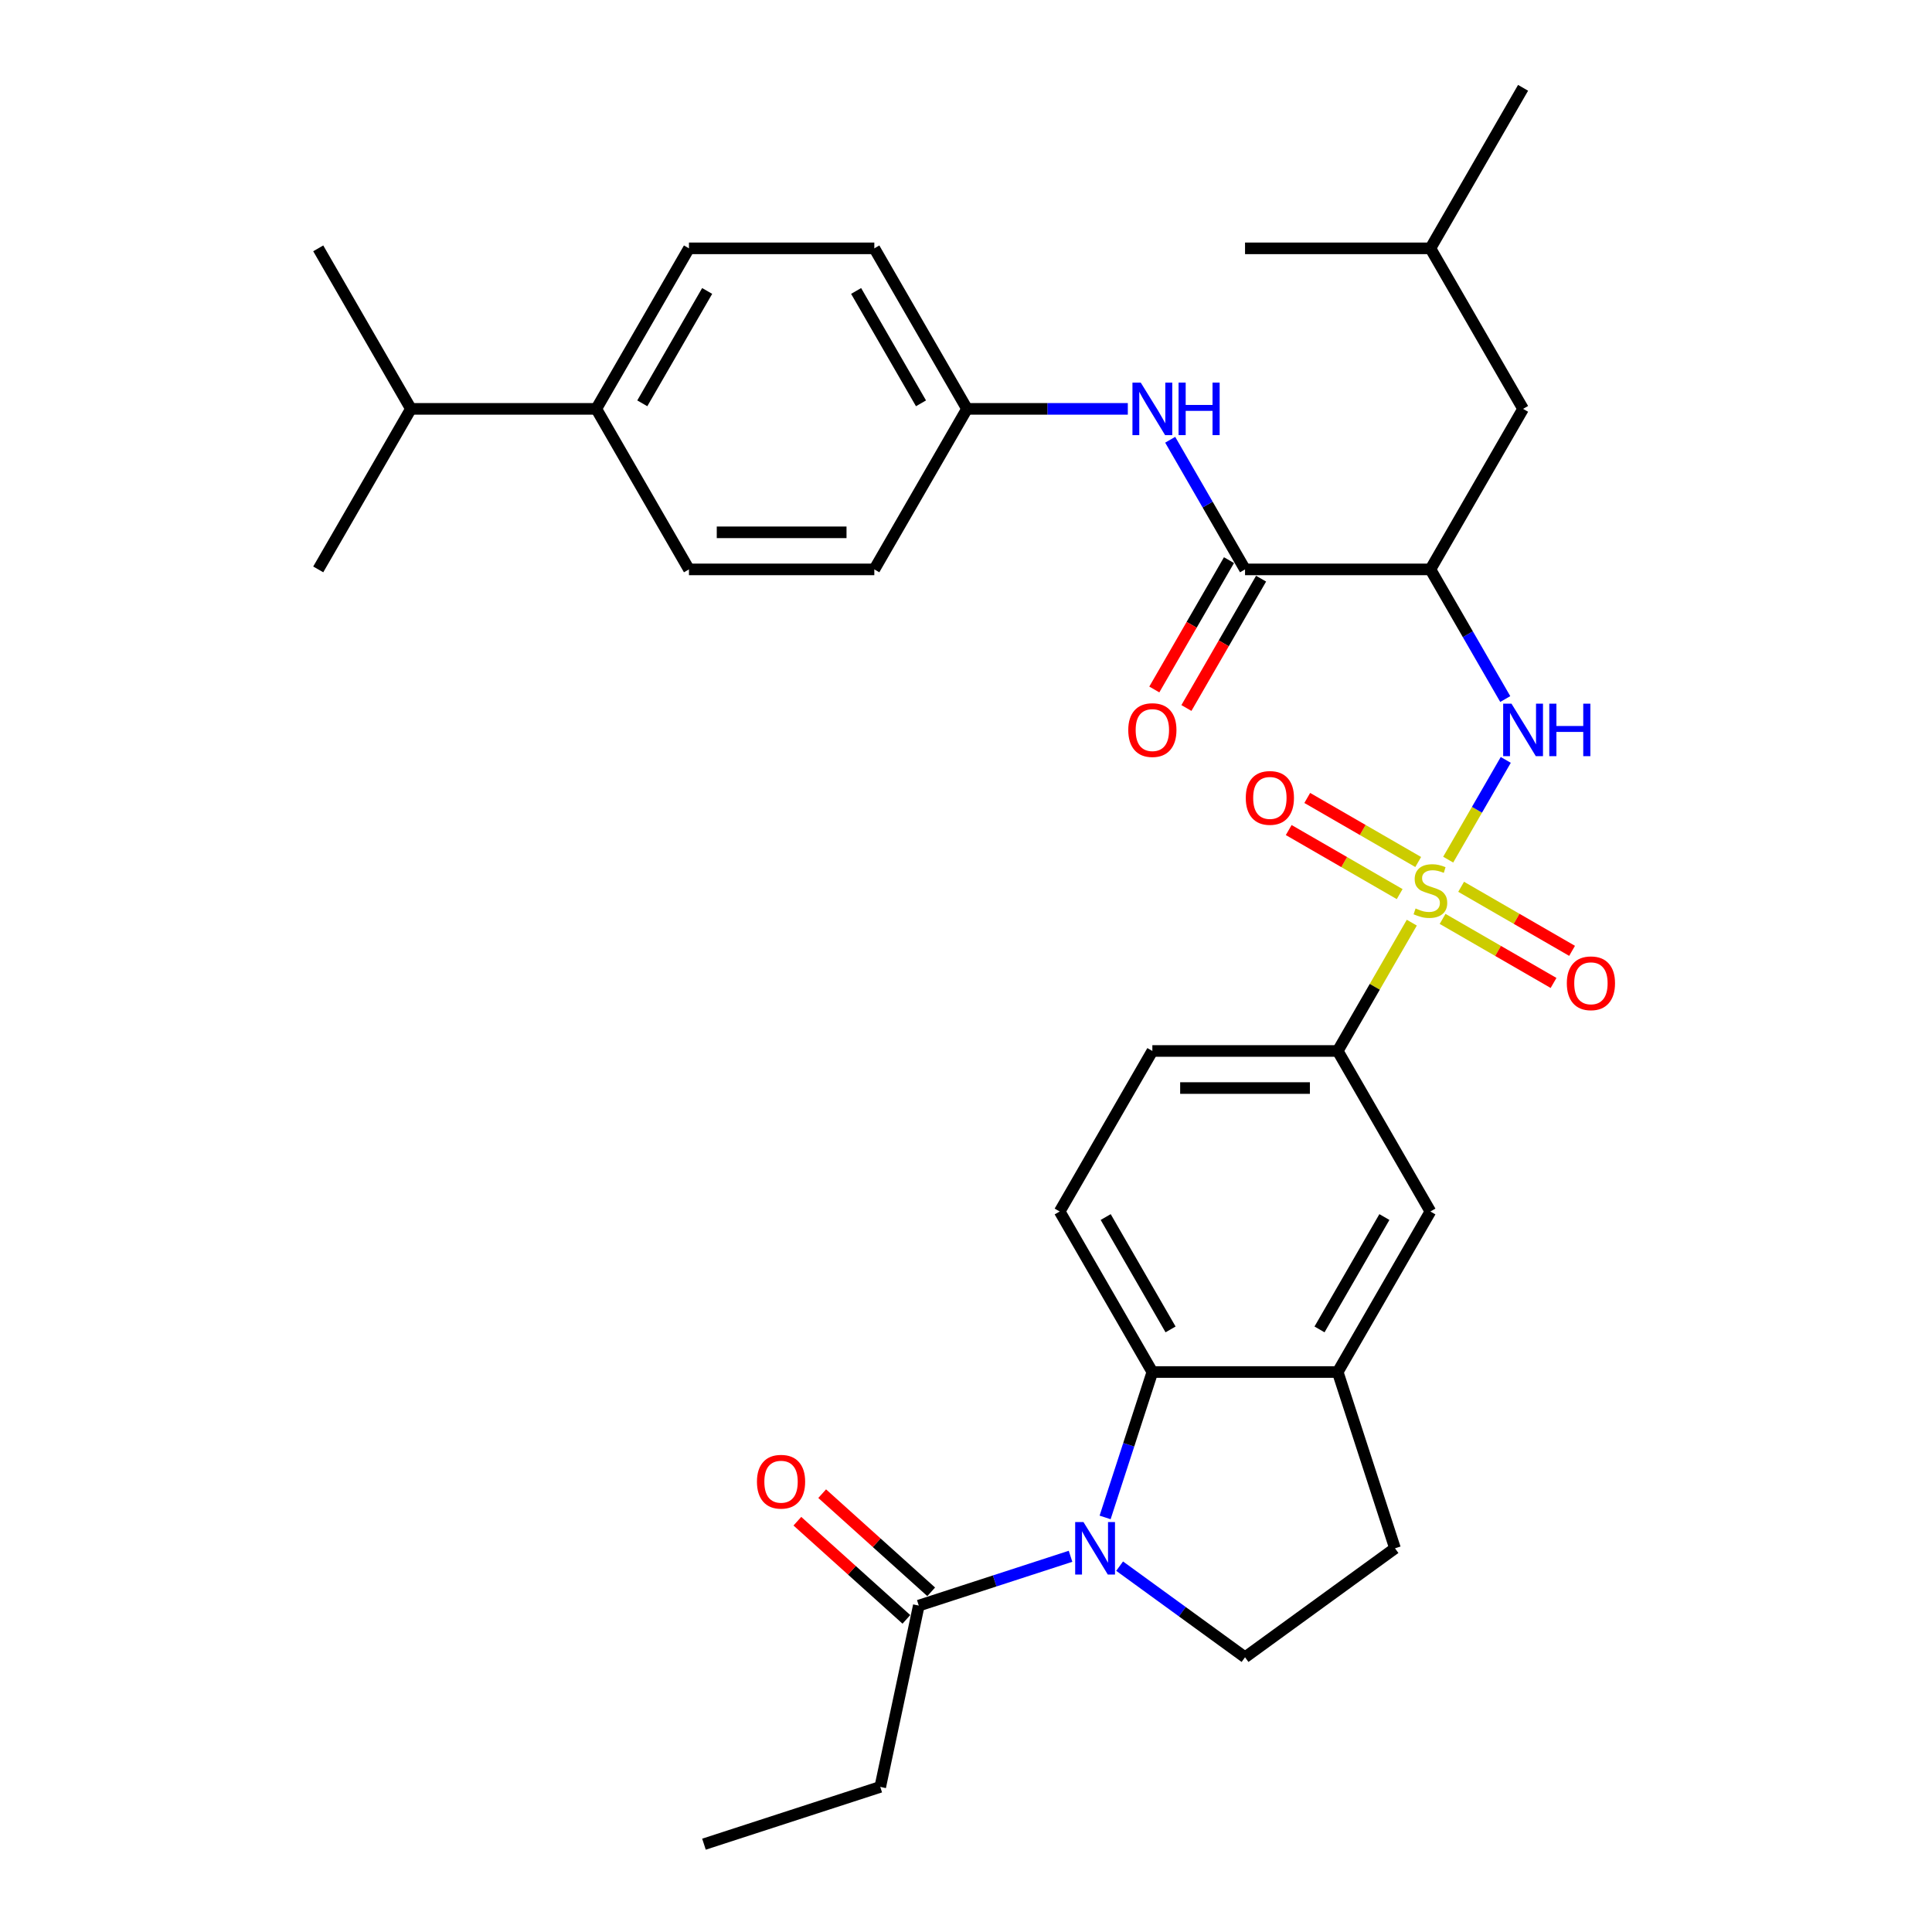 <?xml version='1.0' encoding='iso-8859-1'?>
<svg version='1.1' baseProfile='full'
              xmlns='http://www.w3.org/2000/svg'
                      xmlns:rdkit='http://www.rdkit.org/xml'
                      xmlns:xlink='http://www.w3.org/1999/xlink'
                  xml:space='preserve'
width='1000px' height='1000px' viewBox='0 0 1000 1000'>
<!-- END OF HEADER -->
<rect style='opacity:1.0;fill:#FFFFFF;stroke:none' width='1000' height='1000' x='0' y='0'> </rect>
<path class='bond-1' d='M 749.578,444.949 L 764.48,419.14' style='fill:none;fill-rule:evenodd;stroke:#CCCC00;stroke-width:6px;stroke-linecap:butt;stroke-linejoin:miter;stroke-opacity:1' />
<path class='bond-1' d='M 764.48,419.14 L 779.381,393.33' style='fill:none;fill-rule:evenodd;stroke:#0000FF;stroke-width:6px;stroke-linecap:butt;stroke-linejoin:miter;stroke-opacity:1' />
<path class='bond-5' d='M 730.745,477.569 L 711.573,510.776' style='fill:none;fill-rule:evenodd;stroke:#CCCC00;stroke-width:6px;stroke-linecap:butt;stroke-linejoin:miter;stroke-opacity:1' />
<path class='bond-5' d='M 711.573,510.776 L 692.401,543.983' style='fill:none;fill-rule:evenodd;stroke:#000000;stroke-width:6px;stroke-linecap:butt;stroke-linejoin:miter;stroke-opacity:1' />
<path class='bond-11' d='M 746.685,475.618 L 775.399,492.196' style='fill:none;fill-rule:evenodd;stroke:#CCCC00;stroke-width:6px;stroke-linecap:butt;stroke-linejoin:miter;stroke-opacity:1' />
<path class='bond-11' d='M 775.399,492.196 L 804.113,508.774' style='fill:none;fill-rule:evenodd;stroke:#FF0000;stroke-width:6px;stroke-linecap:butt;stroke-linejoin:miter;stroke-opacity:1' />
<path class='bond-11' d='M 756.279,459 L 784.993,475.578' style='fill:none;fill-rule:evenodd;stroke:#CCCC00;stroke-width:6px;stroke-linecap:butt;stroke-linejoin:miter;stroke-opacity:1' />
<path class='bond-11' d='M 784.993,475.578 L 813.707,492.156' style='fill:none;fill-rule:evenodd;stroke:#FF0000;stroke-width:6px;stroke-linecap:butt;stroke-linejoin:miter;stroke-opacity:1' />
<path class='bond-12' d='M 734.059,446.172 L 705.345,429.594' style='fill:none;fill-rule:evenodd;stroke:#CCCC00;stroke-width:6px;stroke-linecap:butt;stroke-linejoin:miter;stroke-opacity:1' />
<path class='bond-12' d='M 705.345,429.594 L 676.632,413.016' style='fill:none;fill-rule:evenodd;stroke:#FF0000;stroke-width:6px;stroke-linecap:butt;stroke-linejoin:miter;stroke-opacity:1' />
<path class='bond-12' d='M 724.465,462.789 L 695.751,446.211' style='fill:none;fill-rule:evenodd;stroke:#CCCC00;stroke-width:6px;stroke-linecap:butt;stroke-linejoin:miter;stroke-opacity:1' />
<path class='bond-12' d='M 695.751,446.211 L 667.037,429.633' style='fill:none;fill-rule:evenodd;stroke:#FF0000;stroke-width:6px;stroke-linecap:butt;stroke-linejoin:miter;stroke-opacity:1' />
<path class='bond-0' d='M 572.005,785.421 L 584.233,747.79' style='fill:none;fill-rule:evenodd;stroke:#0000FF;stroke-width:6px;stroke-linecap:butt;stroke-linejoin:miter;stroke-opacity:1' />
<path class='bond-0' d='M 584.233,747.79 L 596.46,710.159' style='fill:none;fill-rule:evenodd;stroke:#000000;stroke-width:6px;stroke-linecap:butt;stroke-linejoin:miter;stroke-opacity:1' />
<path class='bond-7' d='M 554.109,805.532 L 514.838,818.292' style='fill:none;fill-rule:evenodd;stroke:#0000FF;stroke-width:6px;stroke-linecap:butt;stroke-linejoin:miter;stroke-opacity:1' />
<path class='bond-7' d='M 514.838,818.292 L 475.566,831.053' style='fill:none;fill-rule:evenodd;stroke:#000000;stroke-width:6px;stroke-linecap:butt;stroke-linejoin:miter;stroke-opacity:1' />
<path class='bond-34' d='M 579.515,810.634 L 611.973,834.216' style='fill:none;fill-rule:evenodd;stroke:#0000FF;stroke-width:6px;stroke-linecap:butt;stroke-linejoin:miter;stroke-opacity:1' />
<path class='bond-34' d='M 611.973,834.216 L 644.43,857.798' style='fill:none;fill-rule:evenodd;stroke:#000000;stroke-width:6px;stroke-linecap:butt;stroke-linejoin:miter;stroke-opacity:1' />
<path class='bond-2' d='M 779.115,361.823 L 759.744,328.271' style='fill:none;fill-rule:evenodd;stroke:#0000FF;stroke-width:6px;stroke-linecap:butt;stroke-linejoin:miter;stroke-opacity:1' />
<path class='bond-2' d='M 759.744,328.271 L 740.372,294.719' style='fill:none;fill-rule:evenodd;stroke:#000000;stroke-width:6px;stroke-linecap:butt;stroke-linejoin:miter;stroke-opacity:1' />
<path class='bond-4' d='M 740.372,294.719 L 644.43,294.719' style='fill:none;fill-rule:evenodd;stroke:#000000;stroke-width:6px;stroke-linecap:butt;stroke-linejoin:miter;stroke-opacity:1' />
<path class='bond-14' d='M 740.372,294.719 L 788.343,211.631' style='fill:none;fill-rule:evenodd;stroke:#000000;stroke-width:6px;stroke-linecap:butt;stroke-linejoin:miter;stroke-opacity:1' />
<path class='bond-3' d='M 596.46,710.159 L 548.489,627.071' style='fill:none;fill-rule:evenodd;stroke:#000000;stroke-width:6px;stroke-linecap:butt;stroke-linejoin:miter;stroke-opacity:1' />
<path class='bond-3' d='M 605.882,688.101 L 572.302,629.94' style='fill:none;fill-rule:evenodd;stroke:#000000;stroke-width:6px;stroke-linecap:butt;stroke-linejoin:miter;stroke-opacity:1' />
<path class='bond-33' d='M 596.46,710.159 L 692.401,710.159' style='fill:none;fill-rule:evenodd;stroke:#000000;stroke-width:6px;stroke-linecap:butt;stroke-linejoin:miter;stroke-opacity:1' />
<path class='bond-9' d='M 644.43,294.719 L 625.059,261.167' style='fill:none;fill-rule:evenodd;stroke:#000000;stroke-width:6px;stroke-linecap:butt;stroke-linejoin:miter;stroke-opacity:1' />
<path class='bond-9' d='M 625.059,261.167 L 605.688,227.615' style='fill:none;fill-rule:evenodd;stroke:#0000FF;stroke-width:6px;stroke-linecap:butt;stroke-linejoin:miter;stroke-opacity:1' />
<path class='bond-16' d='M 636.122,289.922 L 616.795,323.397' style='fill:none;fill-rule:evenodd;stroke:#000000;stroke-width:6px;stroke-linecap:butt;stroke-linejoin:miter;stroke-opacity:1' />
<path class='bond-16' d='M 616.795,323.397 L 597.468,356.872' style='fill:none;fill-rule:evenodd;stroke:#FF0000;stroke-width:6px;stroke-linecap:butt;stroke-linejoin:miter;stroke-opacity:1' />
<path class='bond-16' d='M 652.739,299.516 L 633.412,332.991' style='fill:none;fill-rule:evenodd;stroke:#000000;stroke-width:6px;stroke-linecap:butt;stroke-linejoin:miter;stroke-opacity:1' />
<path class='bond-16' d='M 633.412,332.991 L 614.085,366.466' style='fill:none;fill-rule:evenodd;stroke:#FF0000;stroke-width:6px;stroke-linecap:butt;stroke-linejoin:miter;stroke-opacity:1' />
<path class='bond-10' d='M 692.401,543.983 L 740.372,627.071' style='fill:none;fill-rule:evenodd;stroke:#000000;stroke-width:6px;stroke-linecap:butt;stroke-linejoin:miter;stroke-opacity:1' />
<path class='bond-17' d='M 692.401,543.983 L 596.46,543.983' style='fill:none;fill-rule:evenodd;stroke:#000000;stroke-width:6px;stroke-linecap:butt;stroke-linejoin:miter;stroke-opacity:1' />
<path class='bond-17' d='M 678.01,563.171 L 610.851,563.171' style='fill:none;fill-rule:evenodd;stroke:#000000;stroke-width:6px;stroke-linecap:butt;stroke-linejoin:miter;stroke-opacity:1' />
<path class='bond-6' d='M 692.401,710.159 L 740.372,627.071' style='fill:none;fill-rule:evenodd;stroke:#000000;stroke-width:6px;stroke-linecap:butt;stroke-linejoin:miter;stroke-opacity:1' />
<path class='bond-6' d='M 682.979,688.101 L 716.559,629.94' style='fill:none;fill-rule:evenodd;stroke:#000000;stroke-width:6px;stroke-linecap:butt;stroke-linejoin:miter;stroke-opacity:1' />
<path class='bond-15' d='M 692.401,710.159 L 722.049,801.405' style='fill:none;fill-rule:evenodd;stroke:#000000;stroke-width:6px;stroke-linecap:butt;stroke-linejoin:miter;stroke-opacity:1' />
<path class='bond-18' d='M 481.986,823.923 L 453.772,798.519' style='fill:none;fill-rule:evenodd;stroke:#000000;stroke-width:6px;stroke-linecap:butt;stroke-linejoin:miter;stroke-opacity:1' />
<path class='bond-18' d='M 453.772,798.519 L 425.558,773.115' style='fill:none;fill-rule:evenodd;stroke:#FF0000;stroke-width:6px;stroke-linecap:butt;stroke-linejoin:miter;stroke-opacity:1' />
<path class='bond-18' d='M 469.146,838.182 L 440.932,812.779' style='fill:none;fill-rule:evenodd;stroke:#000000;stroke-width:6px;stroke-linecap:butt;stroke-linejoin:miter;stroke-opacity:1' />
<path class='bond-18' d='M 440.932,812.779 L 412.718,787.375' style='fill:none;fill-rule:evenodd;stroke:#FF0000;stroke-width:6px;stroke-linecap:butt;stroke-linejoin:miter;stroke-opacity:1' />
<path class='bond-26' d='M 475.566,831.053 L 455.618,924.898' style='fill:none;fill-rule:evenodd;stroke:#000000;stroke-width:6px;stroke-linecap:butt;stroke-linejoin:miter;stroke-opacity:1' />
<path class='bond-8' d='M 644.43,857.798 L 722.049,801.405' style='fill:none;fill-rule:evenodd;stroke:#000000;stroke-width:6px;stroke-linecap:butt;stroke-linejoin:miter;stroke-opacity:1' />
<path class='bond-20' d='M 583.757,211.631 L 542.137,211.631' style='fill:none;fill-rule:evenodd;stroke:#0000FF;stroke-width:6px;stroke-linecap:butt;stroke-linejoin:miter;stroke-opacity:1' />
<path class='bond-20' d='M 542.137,211.631 L 500.518,211.631' style='fill:none;fill-rule:evenodd;stroke:#000000;stroke-width:6px;stroke-linecap:butt;stroke-linejoin:miter;stroke-opacity:1' />
<path class='bond-13' d='M 548.489,627.071 L 596.46,543.983' style='fill:none;fill-rule:evenodd;stroke:#000000;stroke-width:6px;stroke-linecap:butt;stroke-linejoin:miter;stroke-opacity:1' />
<path class='bond-27' d='M 788.343,211.631 L 740.372,128.543' style='fill:none;fill-rule:evenodd;stroke:#000000;stroke-width:6px;stroke-linecap:butt;stroke-linejoin:miter;stroke-opacity:1' />
<path class='bond-19' d='M 308.634,211.631 L 356.605,128.543' style='fill:none;fill-rule:evenodd;stroke:#000000;stroke-width:6px;stroke-linecap:butt;stroke-linejoin:miter;stroke-opacity:1' />
<path class='bond-19' d='M 332.447,208.762 L 366.027,150.6' style='fill:none;fill-rule:evenodd;stroke:#000000;stroke-width:6px;stroke-linecap:butt;stroke-linejoin:miter;stroke-opacity:1' />
<path class='bond-23' d='M 308.634,211.631 L 212.692,211.631' style='fill:none;fill-rule:evenodd;stroke:#000000;stroke-width:6px;stroke-linecap:butt;stroke-linejoin:miter;stroke-opacity:1' />
<path class='bond-35' d='M 308.634,211.631 L 356.605,294.719' style='fill:none;fill-rule:evenodd;stroke:#000000;stroke-width:6px;stroke-linecap:butt;stroke-linejoin:miter;stroke-opacity:1' />
<path class='bond-24' d='M 500.518,211.631 L 452.547,294.719' style='fill:none;fill-rule:evenodd;stroke:#000000;stroke-width:6px;stroke-linecap:butt;stroke-linejoin:miter;stroke-opacity:1' />
<path class='bond-25' d='M 500.518,211.631 L 452.547,128.543' style='fill:none;fill-rule:evenodd;stroke:#000000;stroke-width:6px;stroke-linecap:butt;stroke-linejoin:miter;stroke-opacity:1' />
<path class='bond-25' d='M 476.705,208.762 L 443.125,150.6' style='fill:none;fill-rule:evenodd;stroke:#000000;stroke-width:6px;stroke-linecap:butt;stroke-linejoin:miter;stroke-opacity:1' />
<path class='bond-21' d='M 356.605,128.543 L 452.547,128.543' style='fill:none;fill-rule:evenodd;stroke:#000000;stroke-width:6px;stroke-linecap:butt;stroke-linejoin:miter;stroke-opacity:1' />
<path class='bond-22' d='M 356.605,294.719 L 452.547,294.719' style='fill:none;fill-rule:evenodd;stroke:#000000;stroke-width:6px;stroke-linecap:butt;stroke-linejoin:miter;stroke-opacity:1' />
<path class='bond-22' d='M 370.996,275.53 L 438.156,275.53' style='fill:none;fill-rule:evenodd;stroke:#000000;stroke-width:6px;stroke-linecap:butt;stroke-linejoin:miter;stroke-opacity:1' />
<path class='bond-28' d='M 212.692,211.631 L 164.721,128.543' style='fill:none;fill-rule:evenodd;stroke:#000000;stroke-width:6px;stroke-linecap:butt;stroke-linejoin:miter;stroke-opacity:1' />
<path class='bond-29' d='M 212.692,211.631 L 164.721,294.719' style='fill:none;fill-rule:evenodd;stroke:#000000;stroke-width:6px;stroke-linecap:butt;stroke-linejoin:miter;stroke-opacity:1' />
<path class='bond-31' d='M 455.618,924.898 L 364.372,954.545' style='fill:none;fill-rule:evenodd;stroke:#000000;stroke-width:6px;stroke-linecap:butt;stroke-linejoin:miter;stroke-opacity:1' />
<path class='bond-30' d='M 740.372,128.543 L 788.343,45.455' style='fill:none;fill-rule:evenodd;stroke:#000000;stroke-width:6px;stroke-linecap:butt;stroke-linejoin:miter;stroke-opacity:1' />
<path class='bond-32' d='M 740.372,128.543 L 644.43,128.543' style='fill:none;fill-rule:evenodd;stroke:#000000;stroke-width:6px;stroke-linecap:butt;stroke-linejoin:miter;stroke-opacity:1' />
<path  class='atom-0' d='M 732.697 470.22
Q 733.004 470.335, 734.27 470.873
Q 735.537 471.41, 736.918 471.755
Q 738.338 472.062, 739.72 472.062
Q 742.291 472.062, 743.788 470.834
Q 745.285 469.568, 745.285 467.38
Q 745.285 465.884, 744.517 464.963
Q 743.788 464.042, 742.637 463.543
Q 741.485 463.044, 739.566 462.468
Q 737.149 461.739, 735.69 461.048
Q 734.27 460.357, 733.234 458.899
Q 732.236 457.441, 732.236 454.985
Q 732.236 451.569, 734.539 449.458
Q 736.88 447.348, 741.485 447.348
Q 744.632 447.348, 748.201 448.844
L 747.318 451.799
Q 744.056 450.456, 741.6 450.456
Q 738.952 450.456, 737.494 451.569
Q 736.036 452.644, 736.074 454.524
Q 736.074 455.983, 736.803 456.865
Q 737.571 457.748, 738.645 458.247
Q 739.758 458.746, 741.6 459.321
Q 744.056 460.089, 745.515 460.856
Q 746.973 461.624, 748.009 463.197
Q 749.084 464.732, 749.084 467.38
Q 749.084 471.141, 746.551 473.175
Q 744.056 475.171, 739.873 475.171
Q 737.456 475.171, 735.614 474.634
Q 733.81 474.135, 731.661 473.252
L 732.697 470.22
' fill='#CCCC00'/>
<path  class='atom-1' d='M 560.806 787.82
L 569.709 802.211
Q 570.592 803.631, 572.012 806.202
Q 573.432 808.773, 573.509 808.927
L 573.509 787.82
L 577.116 787.82
L 577.116 814.99
L 573.394 814.99
L 563.838 799.256
Q 562.725 797.414, 561.535 795.303
Q 560.384 793.192, 560.038 792.54
L 560.038 814.99
L 556.508 814.99
L 556.508 787.82
L 560.806 787.82
' fill='#0000FF'/>
<path  class='atom-2' d='M 782.337 364.221
L 791.241 378.613
Q 792.123 380.033, 793.543 382.604
Q 794.963 385.175, 795.04 385.329
L 795.04 364.221
L 798.647 364.221
L 798.647 391.392
L 794.925 391.392
L 785.369 375.658
Q 784.256 373.816, 783.066 371.705
Q 781.915 369.594, 781.57 368.942
L 781.57 391.392
L 778.039 391.392
L 778.039 364.221
L 782.337 364.221
' fill='#0000FF'/>
<path  class='atom-2' d='M 801.909 364.221
L 805.594 364.221
L 805.594 375.773
L 819.486 375.773
L 819.486 364.221
L 823.17 364.221
L 823.17 391.392
L 819.486 391.392
L 819.486 378.843
L 805.594 378.843
L 805.594 391.392
L 801.909 391.392
L 801.909 364.221
' fill='#0000FF'/>
<path  class='atom-10' d='M 590.454 198.045
L 599.357 212.437
Q 600.24 213.856, 601.66 216.428
Q 603.08 218.999, 603.156 219.152
L 603.156 198.045
L 606.764 198.045
L 606.764 225.216
L 603.041 225.216
L 593.485 209.482
Q 592.372 207.639, 591.183 205.529
Q 590.031 203.418, 589.686 202.766
L 589.686 225.216
L 586.155 225.216
L 586.155 198.045
L 590.454 198.045
' fill='#0000FF'/>
<path  class='atom-10' d='M 610.026 198.045
L 613.71 198.045
L 613.71 209.597
L 627.602 209.597
L 627.602 198.045
L 631.286 198.045
L 631.286 225.216
L 627.602 225.216
L 627.602 212.667
L 613.71 212.667
L 613.71 225.216
L 610.026 225.216
L 610.026 198.045
' fill='#0000FF'/>
<path  class='atom-12' d='M 810.988 508.942
Q 810.988 502.418, 814.212 498.773
Q 817.435 495.127, 823.46 495.127
Q 829.485 495.127, 832.709 498.773
Q 835.933 502.418, 835.933 508.942
Q 835.933 515.543, 832.671 519.304
Q 829.409 523.027, 823.46 523.027
Q 817.474 523.027, 814.212 519.304
Q 810.988 515.582, 810.988 508.942
M 823.46 519.957
Q 827.605 519.957, 829.831 517.193
Q 832.095 514.392, 832.095 508.942
Q 832.095 503.608, 829.831 500.922
Q 827.605 498.197, 823.46 498.197
Q 819.316 498.197, 817.051 500.883
Q 814.826 503.57, 814.826 508.942
Q 814.826 514.43, 817.051 517.193
Q 819.316 519.957, 823.46 519.957
' fill='#FF0000'/>
<path  class='atom-13' d='M 644.812 413.001
Q 644.812 406.477, 648.035 402.831
Q 651.259 399.185, 657.284 399.185
Q 663.309 399.185, 666.533 402.831
Q 669.757 406.477, 669.757 413.001
Q 669.757 419.601, 666.495 423.362
Q 663.233 427.085, 657.284 427.085
Q 651.297 427.085, 648.035 423.362
Q 644.812 419.64, 644.812 413.001
M 657.284 424.015
Q 661.429 424.015, 663.655 421.252
Q 665.919 418.45, 665.919 413.001
Q 665.919 407.666, 663.655 404.98
Q 661.429 402.255, 657.284 402.255
Q 653.14 402.255, 650.875 404.941
Q 648.649 407.628, 648.649 413.001
Q 648.649 418.488, 650.875 421.252
Q 653.14 424.015, 657.284 424.015
' fill='#FF0000'/>
<path  class='atom-17' d='M 583.987 377.883
Q 583.987 371.359, 587.211 367.714
Q 590.434 364.068, 596.46 364.068
Q 602.485 364.068, 605.708 367.714
Q 608.932 371.359, 608.932 377.883
Q 608.932 384.484, 605.67 388.245
Q 602.408 391.968, 596.46 391.968
Q 590.473 391.968, 587.211 388.245
Q 583.987 384.523, 583.987 377.883
M 596.46 388.898
Q 600.604 388.898, 602.83 386.134
Q 605.094 383.333, 605.094 377.883
Q 605.094 372.549, 602.83 369.863
Q 600.604 367.138, 596.46 367.138
Q 592.315 367.138, 590.051 369.824
Q 587.825 372.511, 587.825 377.883
Q 587.825 383.371, 590.051 386.134
Q 592.315 388.898, 596.46 388.898
' fill='#FF0000'/>
<path  class='atom-19' d='M 391.795 766.932
Q 391.795 760.408, 395.018 756.762
Q 398.242 753.116, 404.267 753.116
Q 410.292 753.116, 413.516 756.762
Q 416.74 760.408, 416.74 766.932
Q 416.74 773.533, 413.478 777.293
Q 410.216 781.016, 404.267 781.016
Q 398.28 781.016, 395.018 777.293
Q 391.795 773.571, 391.795 766.932
M 404.267 777.946
Q 408.412 777.946, 410.638 775.183
Q 412.902 772.381, 412.902 766.932
Q 412.902 761.597, 410.638 758.911
Q 408.412 756.186, 404.267 756.186
Q 400.123 756.186, 397.858 758.873
Q 395.632 761.559, 395.632 766.932
Q 395.632 772.42, 397.858 775.183
Q 400.123 777.946, 404.267 777.946
' fill='#FF0000'/>
</svg>
